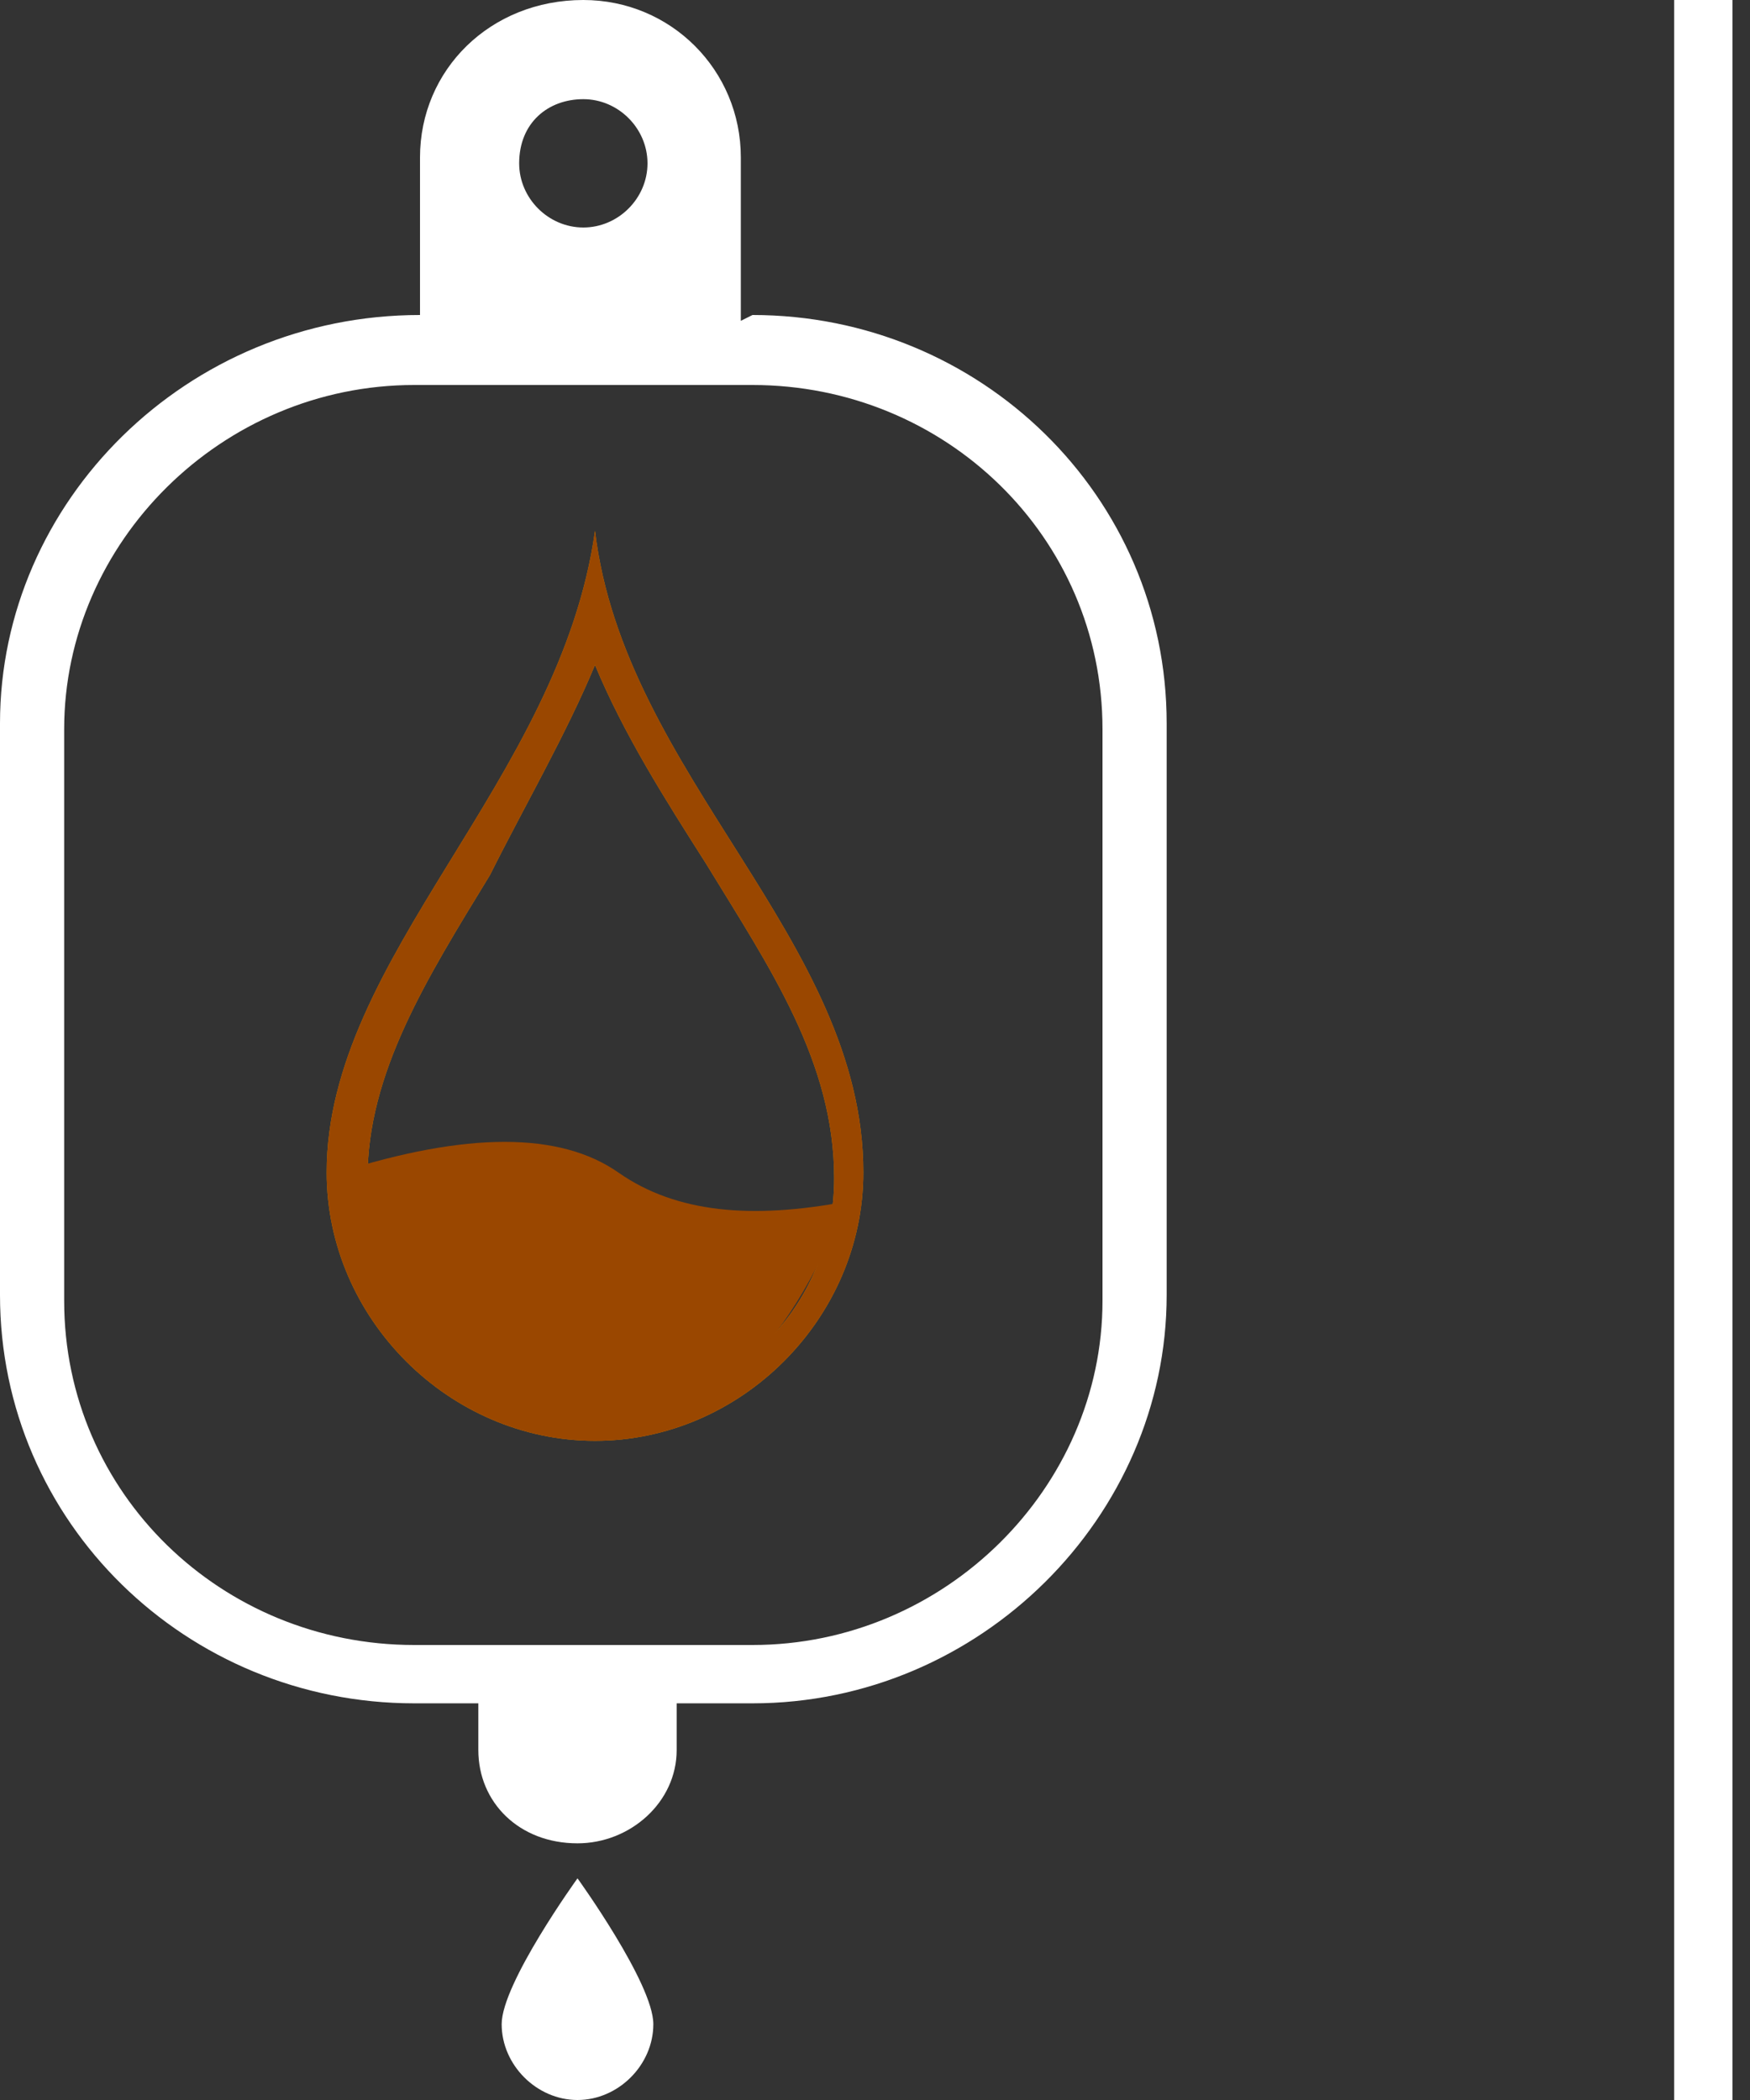 <?xml version="1.0" encoding="utf-8"?>
<!-- Generator: Adobe Illustrator 19.2.1, SVG Export Plug-In . SVG Version: 6.00 Build 0)  -->
<svg version="1.1" id="Calque_1" xmlns="http://www.w3.org/2000/svg" xmlns:xlink="http://www.w3.org/1999/xlink" x="0px" y="0px"
	 width="30px" height="36px" viewBox="0 0 30 36" style="enable-background:new 0 0 30 36;" xml:space="preserve">
<rect x="0" y="0" width="30" height="36" fill="#333333" stroke="none"/>
<style type="text/css">
	.st0{clip-path:url(#SVGID_2_);fill:#FFFFFF;}
	.st1{fill:#FFFFFF;}
	.st2{clip-path:url(#SVGID_4_);}
	.st3{clip-path:url(#SVGID_6_);fill:#D88500;}
	.st4{display:none;clip-path:url(#SVGID_8_);}
	.st5{display:inline;}
	.st6{display:inline;clip-path:url(#SVGID_10_);fill:#D88500;}
	.st7{clip-path:url(#SVGID_12_);}
	.st8{clip-path:url(#SVGID_14_);fill:#9A4700;}
	.st9{clip-path:url(#SVGID_16_);}
	.st10{clip-path:url(#SVGID_18_);fill:#9A4700;}
</style>
<g>
	<g>
		<defs>
			<path id="SVGID_1_" d="M12.7,5.5V2.7C12.7,1.2,11.5,0,10,0C8.4,0,7.2,1.2,7.2,2.7v2.7c-4,0-7.2,3.2-7.2,7v9.8c0,3.9,3.2,7,7.1,7
				h1.1V30c0,0.9,0.7,1.6,1.7,1.6c0.9,0,1.7-0.7,1.7-1.6v-0.8h1.3c3.9,0,7.1-3.2,7.1-7v-9.8c0-3.9-3.2-7-7.1-7L12.7,5.5L12.7,5.5z
				 M10,1.7c0.6,0,1.1,0.5,1.1,1.1S10.6,3.9,10,3.9S8.9,3.4,8.9,2.8C8.9,2.1,9.4,1.7,10,1.7z M18.9,22.3c0,3.2-2.7,5.9-6,5.9H7.1
				c-3.3,0-6-2.6-6-5.9v-9.8c0-3.2,2.7-5.9,6-5.9h5.8c3.3,0,6,2.6,6,5.9V22.3z M8.6,34.7c0,0.7,0.6,1.3,1.3,1.3s1.3-0.6,1.3-1.3
				s-1.3-2.5-1.3-2.5S8.6,34,8.6,34.7z"/>
		</defs>
		<clipPath id="SVGID_2_">
			<use xlink:href="#SVGID_1_"  style="overflow:visible;"/>
		</clipPath>
		<rect x="-5" y="-5" class="st0" width="30" height="46"/>
	</g>
</g>
<rect x="28.7" class="st1" width="1" height="36"/>
<g>
	<defs>
		<path id="SVGID_3_" d="M10.2,11.4c0.5,1.2,1.2,2.3,1.9,3.4c1.1,1.8,2.2,3.4,2.2,5.4c0,2.2-1.8,4-4,4s-4-1.8-4-4
			c0-1.8,1-3.4,2.1-5.2C9,13.8,9.7,12.6,10.2,11.4 M10.2,9.1c-0.6,4.3-4.6,7.3-4.6,11c0,2.5,2.1,4.6,4.6,4.6c2.5,0,4.6-2.1,4.6-4.6
			C14.8,16.1,10.7,13.3,10.2,9.1"/>
	</defs>
	<clipPath id="SVGID_4_">
		<use xlink:href="#SVGID_3_"  style="overflow:visible;"/>
	</clipPath>
	<g class="st2">
		<defs>
			<rect id="SVGID_5_" x="-13.4" y="-22.6" width="390.4" height="92.2"/>
		</defs>
		<clipPath id="SVGID_6_">
			<use xlink:href="#SVGID_5_"  style="overflow:visible;"/>
		</clipPath>
		<rect x="2.2" y="5.7" class="st3" width="15.9" height="22.3"/>
	</g>
</g>
<g>
	<defs>
		<path id="SVGID_7_" d="M10.2,16.1c-2.4-2.4-4.6,4-4.6,4c0,2.5,2.1,4.6,4.6,4.6c2.5,0,4.6-2.1,4.6-4.6
			C14.8,20.1,12.3,18.2,10.2,16.1"/>
	</defs>
	<clipPath id="SVGID_8_">
		<use xlink:href="#SVGID_7_"  style="display:none;overflow:visible;"/>
	</clipPath>
	<g class="st4">
		<defs>
			<rect id="SVGID_9_" x="-13.4" y="-22.6" width="390.4" height="92.2"/>
		</defs>
		<clipPath id="SVGID_10_" class="st5">
			<use xlink:href="#SVGID_9_"  style="overflow:visible;"/>
		</clipPath>
		<rect x="2.2" y="12.2" class="st6" width="15.9" height="15.8"/>
	</g>
</g>
<g>
	<defs>
		<path id="SVGID_11_" d="M10.2,11.4c0.5,1.2,1.2,2.3,1.9,3.4c1.1,1.8,2.2,3.4,2.2,5.4c0,2.2-1.8,4-4,4s-4-1.8-4-4
			c0-1.8,1-3.4,2.1-5.2C9,13.8,9.7,12.6,10.2,11.4 M10.2,9.1c-0.6,4.3-4.6,7.3-4.6,11c0,2.5,2.1,4.6,4.6,4.6c2.5,0,4.6-2.1,4.6-4.6
			C14.8,16.1,10.7,13.3,10.2,9.1"/>
	</defs>
	<clipPath id="SVGID_12_">
		<use xlink:href="#SVGID_11_"  style="overflow:visible;"/>
	</clipPath>
	<g class="st7">
		<defs>
			<rect id="SVGID_13_" x="-13.4" y="-22.6" width="390.3" height="92.2"/>
		</defs>
		<clipPath id="SVGID_14_">
			<use xlink:href="#SVGID_13_"  style="overflow:visible;"/>
		</clipPath>
		<rect x="2.2" y="5.7" class="st8" width="15.9" height="22.3"/>
	</g>
</g>
<g>
	<defs>
		<path id="SVGID_15_" d="M5.8,20.1c2.2-0.7,3.8-0.7,4.8,0s2.3,0.8,3.9,0.5c-1,2.6-2.5,4-4.3,4S6.8,23.1,5.8,20.1z"/>
	</defs>
	<clipPath id="SVGID_16_">
		<use xlink:href="#SVGID_15_"  style="overflow:visible;"/>
	</clipPath>
	<g class="st9">
		<defs>
			<rect id="SVGID_17_" x="-13.4" y="-22.6" width="390.3" height="92.2"/>
		</defs>
		<clipPath id="SVGID_18_">
			<use xlink:href="#SVGID_17_"  style="overflow:visible;"/>
		</clipPath>
		<rect x="2.4" y="16.2" class="st10" width="15.4" height="11.7"/>
	</g>
</g>
</svg>
